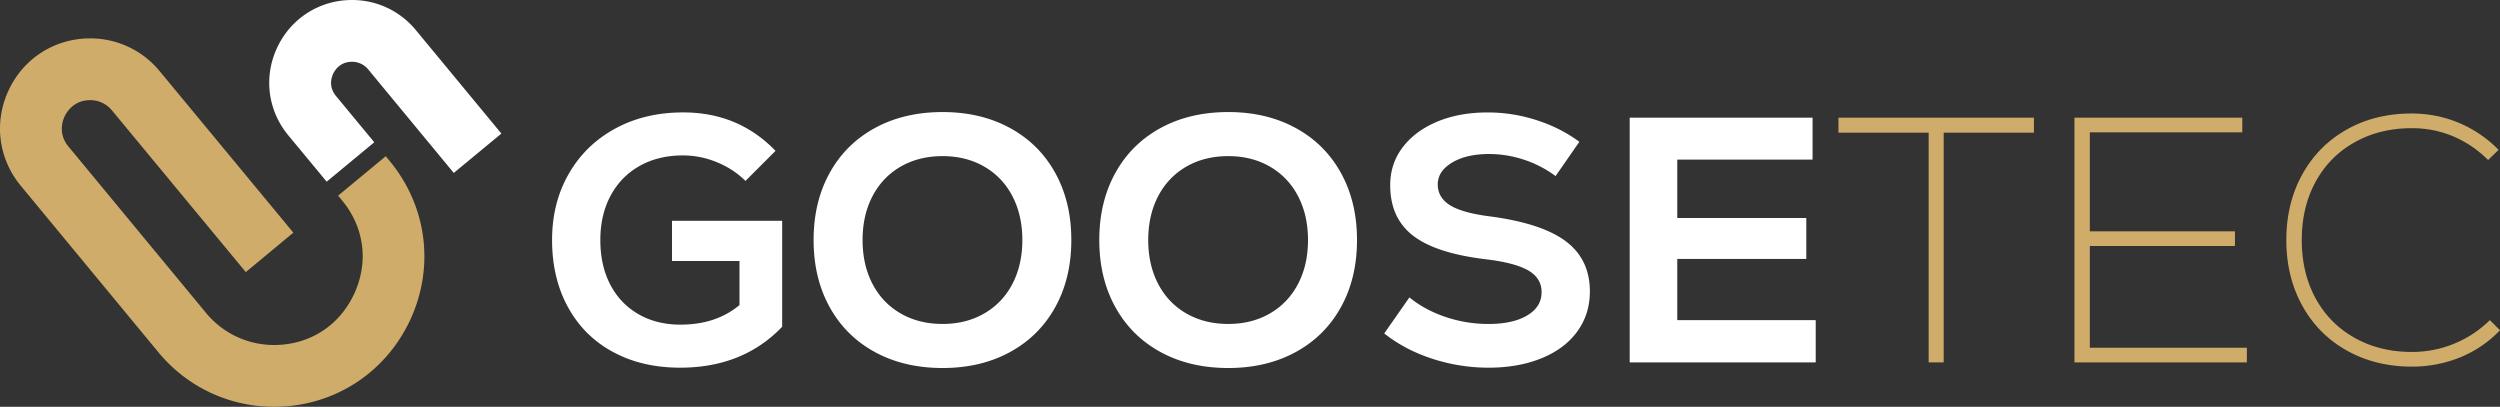 <?xml version="1.0" encoding="UTF-8"?> <svg xmlns="http://www.w3.org/2000/svg" xml:space="preserve" id="Layer_1" x="0" y="0" style="enable-background:new 0 0 851.55 138.56" version="1.1" viewBox="0 0 851.55 138.56"><rect x="0" y="0" width="851.55" height="138.56" fill="#333333" stroke="none"/><style>.st1{fill:#cfac6a}.st2{fill:#fff}</style><path d="M208.77 119.87c-6.59-3.57-11.69-8.65-15.3-15.24-3.61-6.59-5.42-14.21-5.42-22.87 0-8.42 1.88-15.92 5.66-22.51 3.77-6.59 9.03-11.73 15.78-15.42 6.75-3.69 14.49-5.54 23.23-5.54 12.54 0 23.03 4.37 31.44 13.1l-10.24 10.24c-2.7-2.7-5.94-4.82-9.71-6.37-3.77-1.55-7.64-2.32-11.61-2.32-5.56 0-10.46 1.19-14.71 3.57s-7.54 5.76-9.89 10.12c-2.34 4.37-3.51 9.41-3.51 15.13 0 5.8 1.13 10.86 3.39 15.19 2.26 4.33 5.46 7.68 9.59 10.06 4.13 2.38 8.89 3.57 14.29 3.57 8.1 0 14.81-2.22 20.13-6.67v-15H228.9v-13.7h37.52v36.09c-8.89 9.29-20.49 13.94-34.78 13.94-8.66-.01-16.28-1.79-22.87-5.37zM298.03 119.93c-6.63-3.61-11.77-8.71-15.42-15.3-3.65-6.59-5.48-14.21-5.48-22.87 0-8.65 1.83-16.28 5.48-22.87 3.65-6.59 8.79-11.69 15.42-15.3 6.63-3.61 14.31-5.42 23.05-5.42 8.65 0 16.3 1.81 22.93 5.42 6.63 3.61 11.77 8.71 15.42 15.3 3.65 6.59 5.48 14.21 5.48 22.87s-1.83 16.28-5.48 22.87c-3.65 6.59-8.79 11.69-15.42 15.3-6.63 3.61-14.27 5.42-22.93 5.42-8.74 0-16.42-1.81-23.05-5.42zm-.83-23.22c2.26 4.33 5.46 7.68 9.59 10.06 4.13 2.38 8.89 3.57 14.29 3.57 5.32 0 10.04-1.19 14.17-3.57 4.13-2.38 7.33-5.74 9.59-10.06 2.26-4.33 3.39-9.31 3.39-14.95 0-5.64-1.13-10.62-3.39-14.95-2.26-4.33-5.46-7.68-9.59-10.06-4.13-2.38-8.85-3.57-14.17-3.57-5.4 0-10.16 1.19-14.29 3.57-4.13 2.38-7.32 5.74-9.59 10.06-2.26 4.33-3.39 9.31-3.39 14.95 0 5.64 1.13 10.62 3.39 14.95zM395.34 119.93c-6.63-3.61-11.77-8.71-15.42-15.3-3.65-6.59-5.48-14.21-5.48-22.87 0-8.65 1.83-16.28 5.48-22.87 3.65-6.59 8.79-11.69 15.42-15.3 6.63-3.61 14.31-5.42 23.05-5.42 8.65 0 16.3 1.81 22.93 5.42 6.63 3.61 11.77 8.71 15.42 15.3 3.65 6.59 5.48 14.21 5.48 22.87s-1.83 16.28-5.48 22.87c-3.65 6.59-8.79 11.69-15.42 15.3-6.63 3.61-14.27 5.42-22.93 5.42-8.74 0-16.42-1.81-23.05-5.42zm-.84-23.22c2.26 4.33 5.46 7.68 9.59 10.06 4.13 2.38 8.89 3.57 14.29 3.57 5.32 0 10.04-1.19 14.17-3.57 4.13-2.38 7.33-5.74 9.59-10.06 2.26-4.33 3.39-9.31 3.39-14.95 0-5.64-1.13-10.62-3.39-14.95-2.26-4.33-5.46-7.68-9.59-10.06-4.13-2.38-8.85-3.57-14.17-3.57-5.4 0-10.16 1.19-14.29 3.57-4.13 2.38-7.32 5.74-9.59 10.06-2.26 4.33-3.39 9.31-3.39 14.95 0 5.64 1.13 10.62 3.39 14.95zM487.88 122.2c-6.23-2.03-11.69-4.9-16.38-8.63l8.58-12.27c3.49 2.86 7.6 5.08 12.33 6.67 4.72 1.59 9.59 2.38 14.59 2.38 5.56 0 9.96-.97 13.22-2.92 3.26-1.94 4.88-4.59 4.88-7.92 0-3.17-1.51-5.64-4.53-7.38-3.02-1.75-7.82-3.02-14.41-3.81-11.36-1.35-19.63-4.03-24.83-8.04-5.2-4.01-7.8-9.75-7.8-17.21 0-4.84 1.41-9.13 4.23-12.86 2.82-3.73 6.73-6.65 11.73-8.75 5-2.1 10.76-3.16 17.27-3.16 5.64 0 11.17.87 16.61 2.62 5.44 1.75 10.3 4.21 14.59 7.38l-8.1 11.67a38.002 38.002 0 0 0-10.84-5.6c-3.89-1.27-7.82-1.91-11.79-1.91-5.16 0-9.37.97-12.62 2.92-3.26 1.95-4.88 4.43-4.88 7.44 0 3.02 1.43 5.4 4.29 7.15 2.86 1.75 7.54 3.02 14.05 3.81 11.59 1.59 20.07 4.43 25.43 8.52 5.36 4.09 8.04 9.75 8.04 16.97 0 5.16-1.43 9.71-4.29 13.64s-6.91 6.97-12.15 9.11c-5.24 2.14-11.28 3.22-18.1 3.22a61.909 61.909 0 0 1-19.12-3.04zM555.11 40.08h62.29v14.29h-46.09v19.89h43.95V88.2h-43.95v20.84h47.16v14.41h-63.36V40.08z" class="st2"></path><path d="M626.21 40.08h66.58v5.12h-30.73v78.25h-5.12V45.2h-30.73v-5.12zM706.6 40.08h57.17v5h-51.93v33.71h49.43v5h-49.43v34.66h53.48v5H706.6V40.08zM799.38 119.4c-6.51-3.65-11.57-8.75-15.19-15.3-3.61-6.55-5.42-13.99-5.42-22.33s1.8-15.78 5.42-22.33c3.61-6.55 8.65-11.65 15.13-15.3 6.47-3.65 13.83-5.48 22.09-5.48 5.72 0 11.12 1.07 16.2 3.22 5.08 2.14 9.57 5.2 13.46 9.17l-3.57 3.45c-3.5-3.49-7.44-6.17-11.85-8.04-4.41-1.86-9.11-2.8-14.11-2.8-7.31 0-13.82 1.61-19.53 4.82-5.72 3.22-10.14 7.7-13.28 13.46-3.14 5.76-4.7 12.37-4.7 19.83 0 7.46 1.57 14.07 4.7 19.83 3.14 5.76 7.56 10.24 13.28 13.46 5.72 3.22 12.23 4.82 19.53 4.82 5 0 9.78-.93 14.35-2.8 4.57-1.86 8.63-4.54 12.21-8.04l3.45 3.45c-3.89 4.05-8.42 7.13-13.58 9.23-5.16 2.1-10.64 3.16-16.44 3.16-8.25-.01-15.64-1.83-22.15-5.48zM132.76 54.87c12.74 15.42 15.37 36.24 6.85 54.34s-26.24 29.35-46.25 29.35c-15.29 0-29.65-6.76-39.39-18.55L7.08 63.28c-7.65-9.25-9.23-21.75-4.11-32.6 5.11-10.87 15.74-17.61 27.75-17.61 9.17 0 17.78 4.05 23.63 11.12L96 74.51l3.92 4.74-16.2 13.43-3.92-4.74L38.13 37.6a9.567 9.567 0 0 0-7.41-3.49c-5.67 0-8.1 4.23-8.71 5.53-.62 1.29-2.33 5.87 1.28 10.23l46.9 56.73a29.968 29.968 0 0 0 23.17 10.91c11.95 0 22.12-6.45 27.2-17.26 5.09-10.81 3.59-22.76-4.03-31.96l-1.36-1.65 16.22-13.43 1.37 1.66z" class="st1"></path><path d="M170.78 45.49 154.56 58.9 125.4 23.62a7.09 7.09 0 0 0-5.48-2.58c-4.08 0-5.87 2.86-6.44 4.08-.58 1.23-1.65 4.42.96 7.57l13.04 15.77-16.21 13.42-13.06-15.77c-7.03-8.5-8.47-19.97-3.78-29.94C99.12 6.2 108.89 0 119.92 0c8.43 0 16.33 3.72 21.7 10.22l29.16 35.27z" class="st2"></path></svg> 